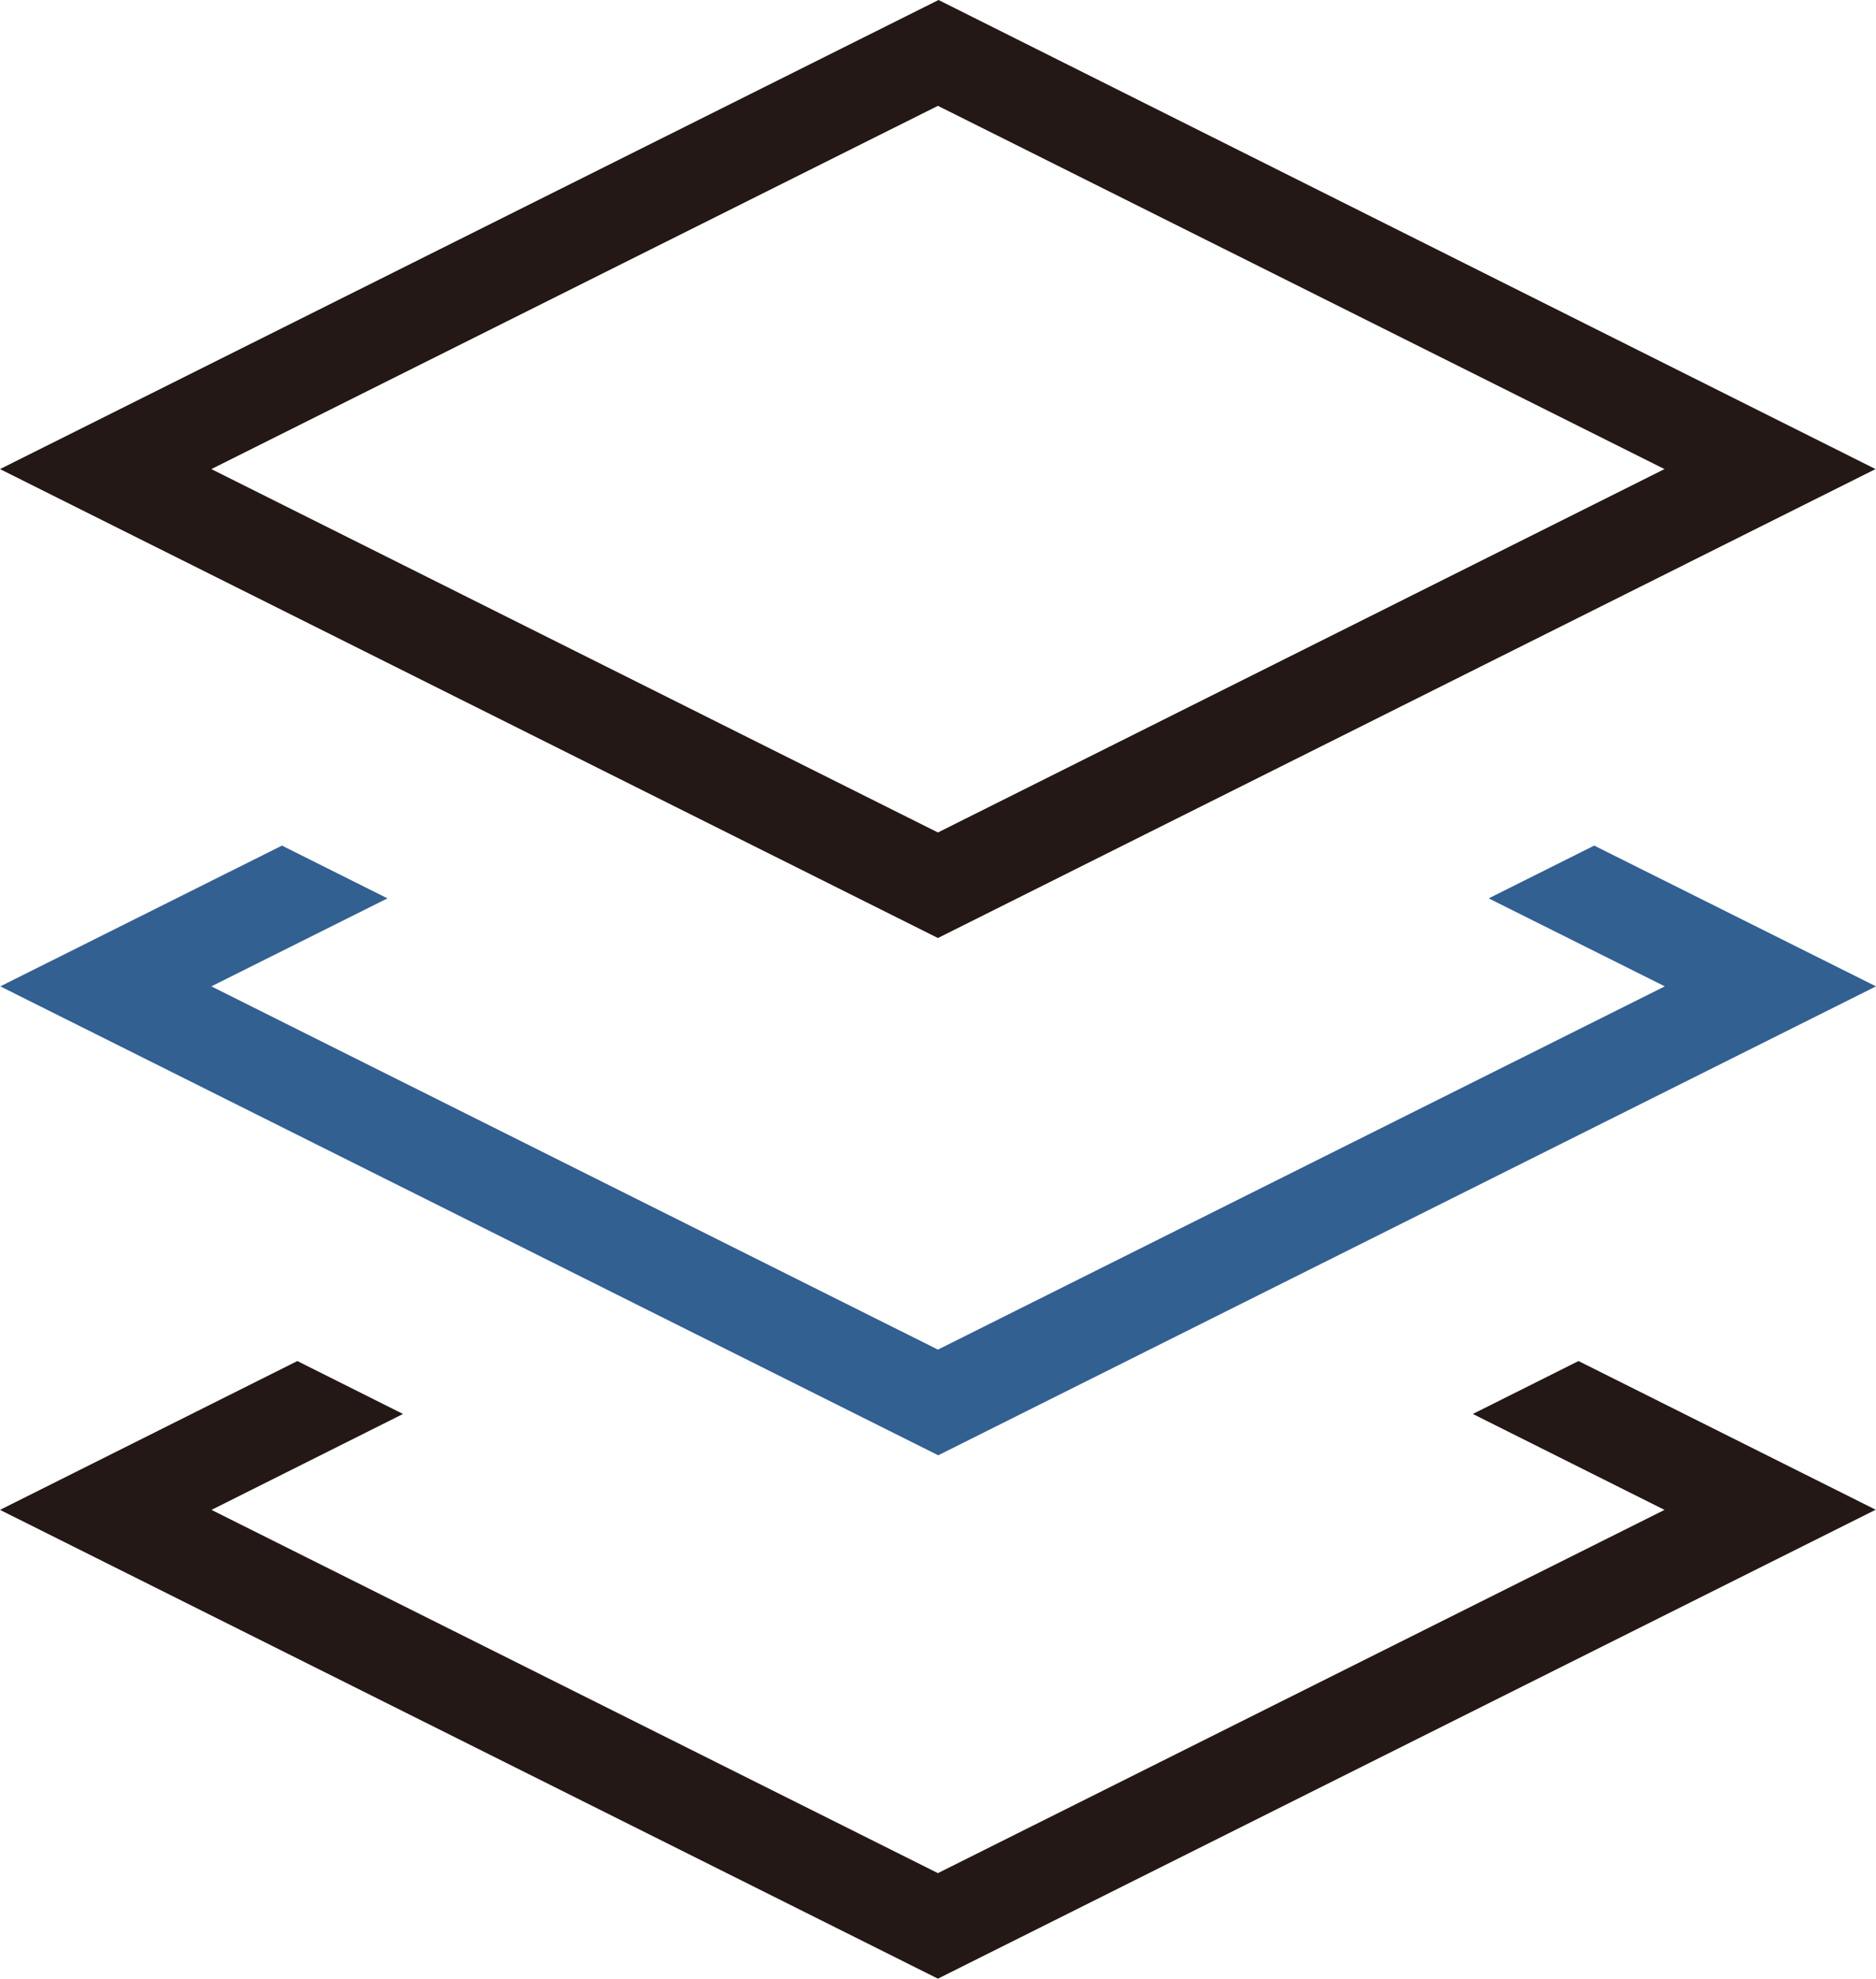 <svg xmlns="http://www.w3.org/2000/svg" viewBox="0 0 123.03 129.75"><defs><style>.cls-1{fill:#231815;}.cls-2{fill:#316091;}</style></defs><title>资源 4</title><g id="图层_2" data-name="图层 2"><g id="图层_2-2" data-name="图层 2"><path class="cls-1" d="M0,30.76,61.55,0,123,30.76,61.51,61.51h0Zm13.86,0L61.51,54.59l47.65-23.83L61.51,6.94Z"/><polygon class="cls-2" points="0.02 64.68 18.49 55.45 25.41 58.91 13.86 64.68 61.51 88.5 109.18 64.68 97.63 58.91 104.55 55.45 123.03 64.68 61.53 95.43 0.02 64.68"/><polygon class="cls-1" points="0 99.01 19.5 89.25 26.43 92.72 13.87 99.01 61.51 122.83 109.16 99.01 96.59 92.72 103.52 89.25 123.01 99 61.51 129.75 61.51 129.75 0 99.01"/></g></g></svg>